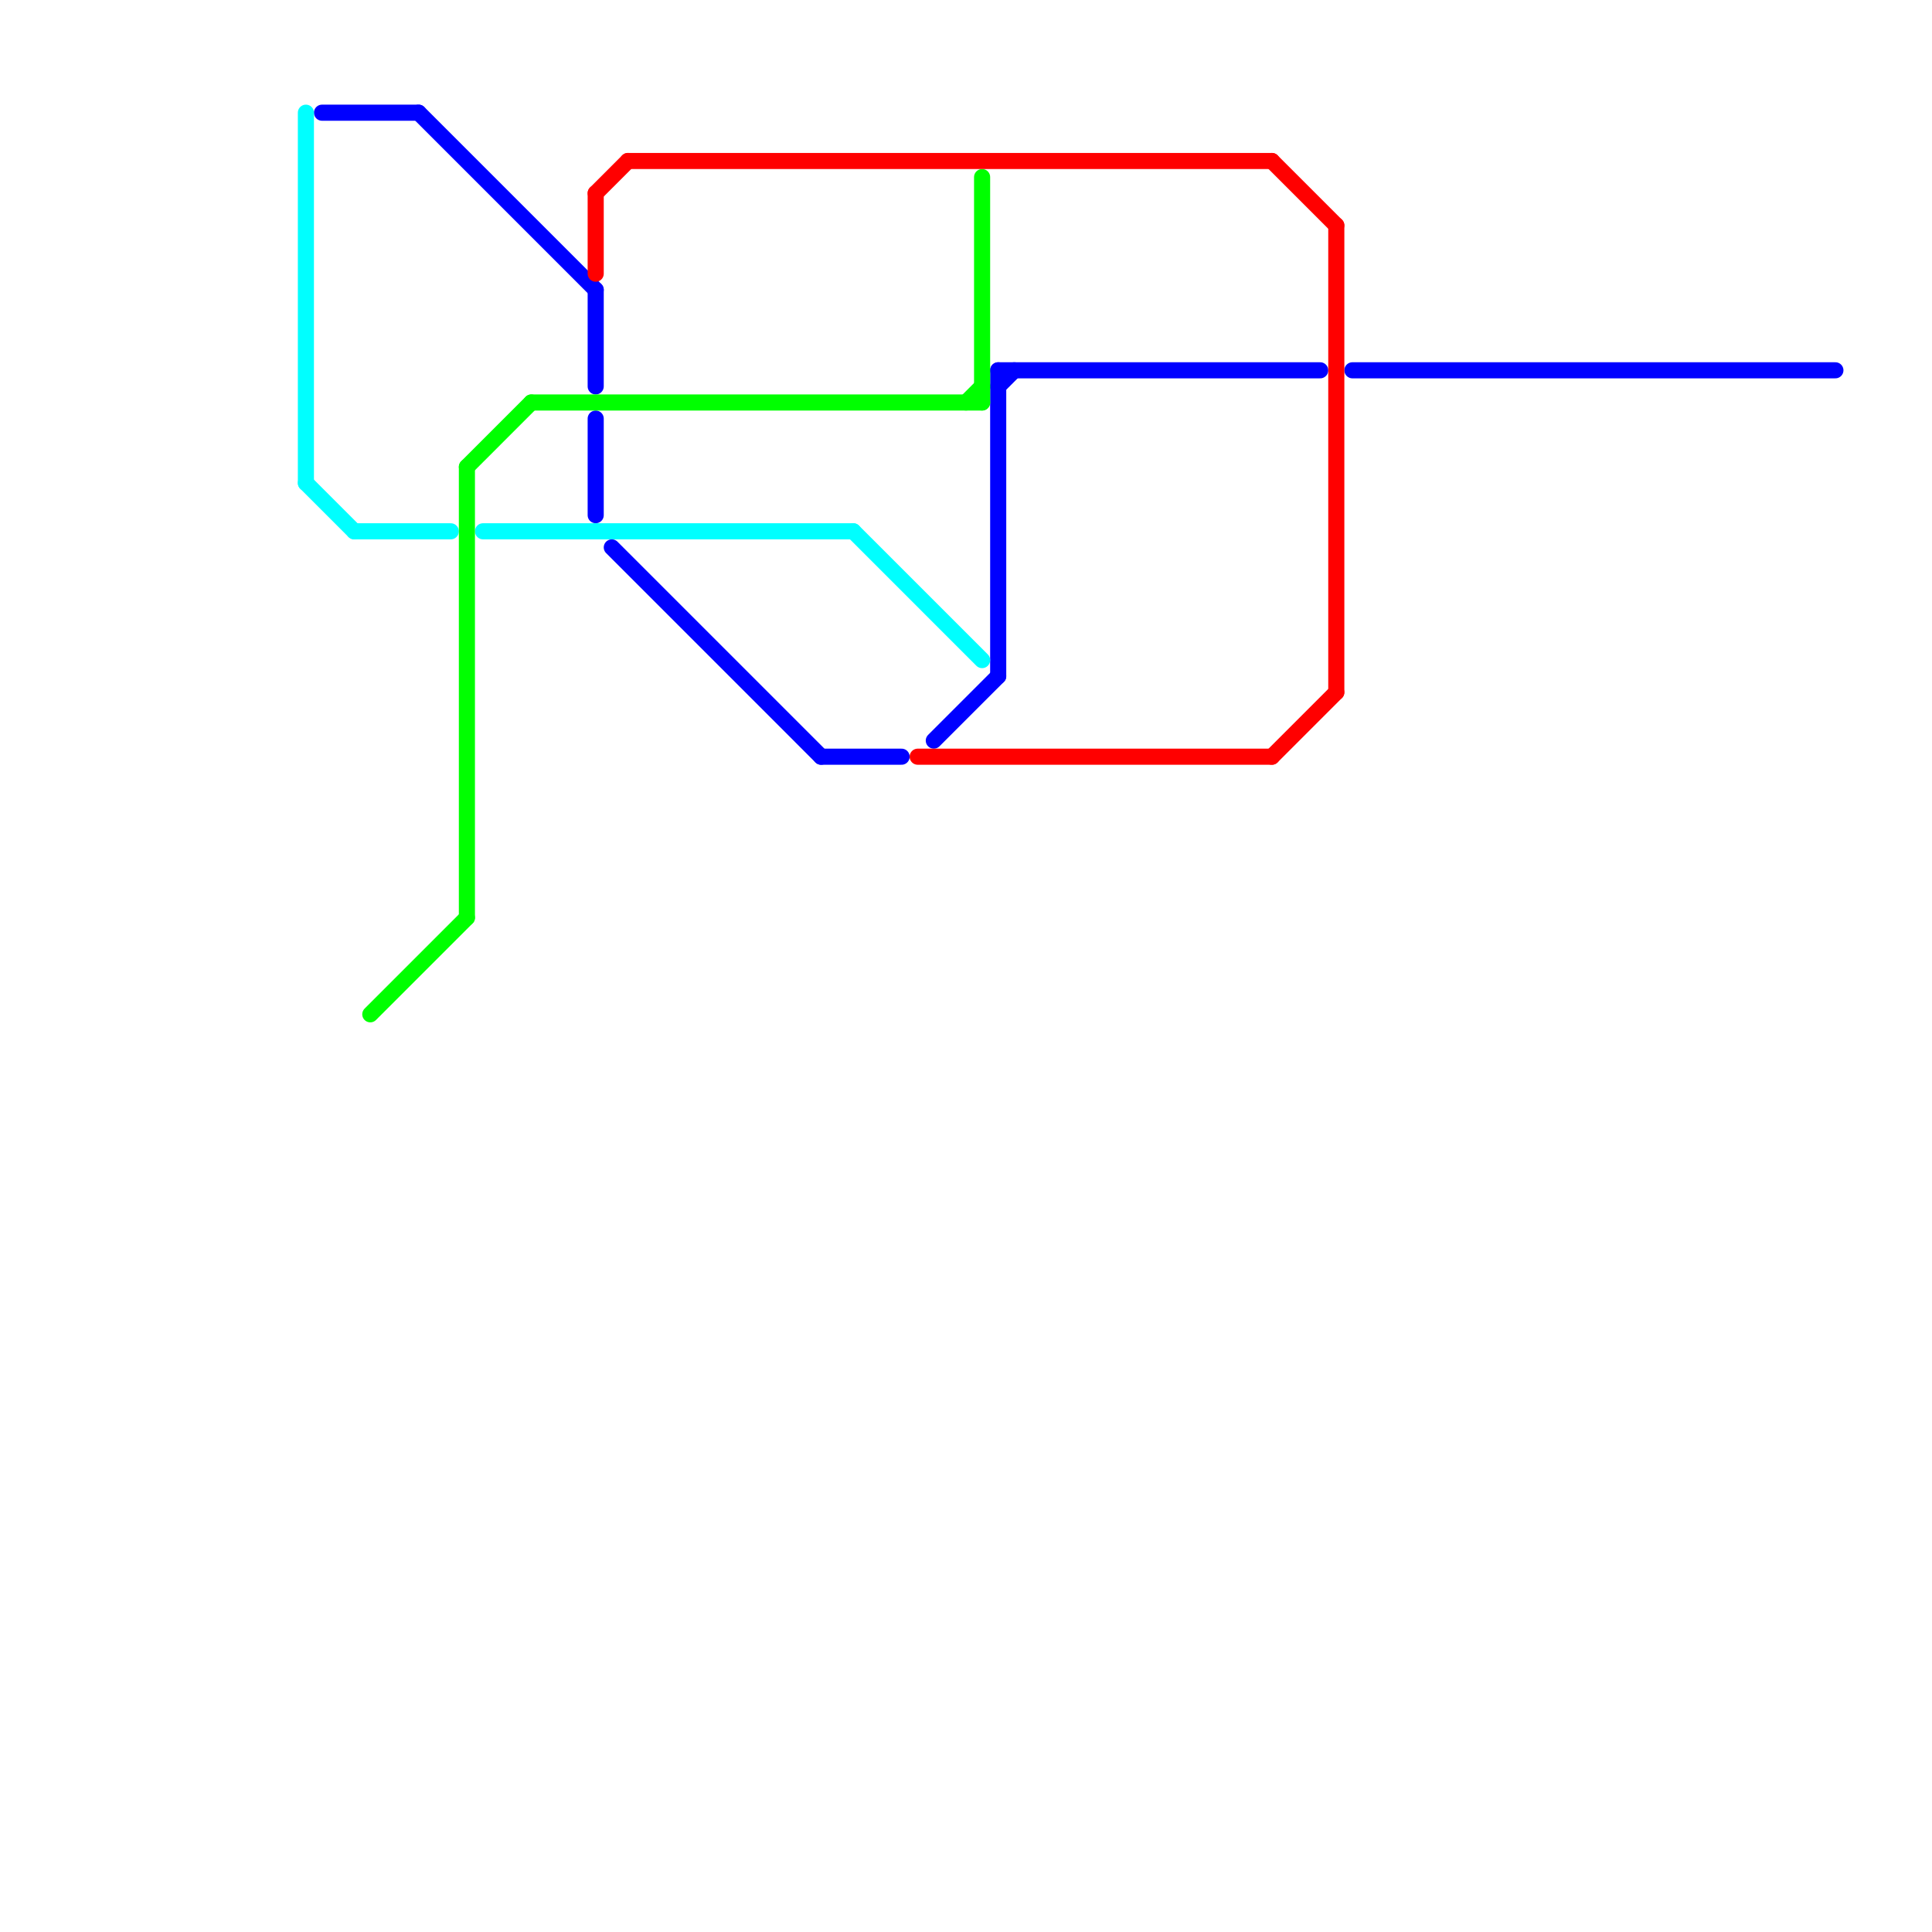 
<svg version="1.1" xmlns="http://www.w3.org/2000/svg" viewBox="0 0 120 120">
<style>text { font: 1px Helvetica; font-weight: 600; white-space: pre; dominant-baseline: central; } line { stroke-width: 1; fill: none; stroke-linecap: round; stroke-linejoin: round; } .c0 { stroke: #0000ff } .c1 { stroke: #00ffff } .c2 { stroke: #00ff00 } .c3 { stroke: #ff0000 }</style><defs><g id="wm-xf"><circle r="1.2" fill="#000"/><circle r="0.9" fill="#fff"/><circle r="0.6" fill="#000"/><circle r="0.3" fill="#fff"/></g><g id="wm"><circle r="0.6" fill="#000"/><circle r="0.3" fill="#fff"/></g></defs><line class="c0" x1="37" y1="26" x2="37" y2="32"/><line class="c0" x1="62" y1="23" x2="82" y2="23"/><line class="c0" x1="51" y1="47" x2="56" y2="47"/><line class="c0" x1="62" y1="24" x2="63" y2="23"/><line class="c0" x1="38" y1="34" x2="51" y2="47"/><line class="c0" x1="62" y1="23" x2="62" y2="42"/><line class="c0" x1="84" y1="23" x2="114" y2="23"/><line class="c0" x1="26" y1="7" x2="37" y2="18"/><line class="c0" x1="58" y1="46" x2="62" y2="42"/><line class="c0" x1="20" y1="7" x2="26" y2="7"/><line class="c0" x1="37" y1="18" x2="37" y2="24"/><line class="c1" x1="19" y1="30" x2="22" y2="33"/><line class="c1" x1="22" y1="33" x2="28" y2="33"/><line class="c1" x1="30" y1="33" x2="53" y2="33"/><line class="c1" x1="53" y1="33" x2="61" y2="41"/><line class="c1" x1="19" y1="7" x2="19" y2="30"/><line class="c2" x1="23" y1="63" x2="29" y2="57"/><line class="c2" x1="29" y1="29" x2="33" y2="25"/><line class="c2" x1="60" y1="25" x2="61" y2="24"/><line class="c2" x1="33" y1="25" x2="61" y2="25"/><line class="c2" x1="61" y1="11" x2="61" y2="25"/><line class="c2" x1="29" y1="29" x2="29" y2="57"/><line class="c3" x1="83" y1="14" x2="83" y2="43"/><line class="c3" x1="79" y1="47" x2="83" y2="43"/><line class="c3" x1="37" y1="12" x2="39" y2="10"/><line class="c3" x1="57" y1="47" x2="79" y2="47"/><line class="c3" x1="39" y1="10" x2="79" y2="10"/><line class="c3" x1="37" y1="12" x2="37" y2="17"/><line class="c3" x1="79" y1="10" x2="83" y2="14"/>
</svg>
